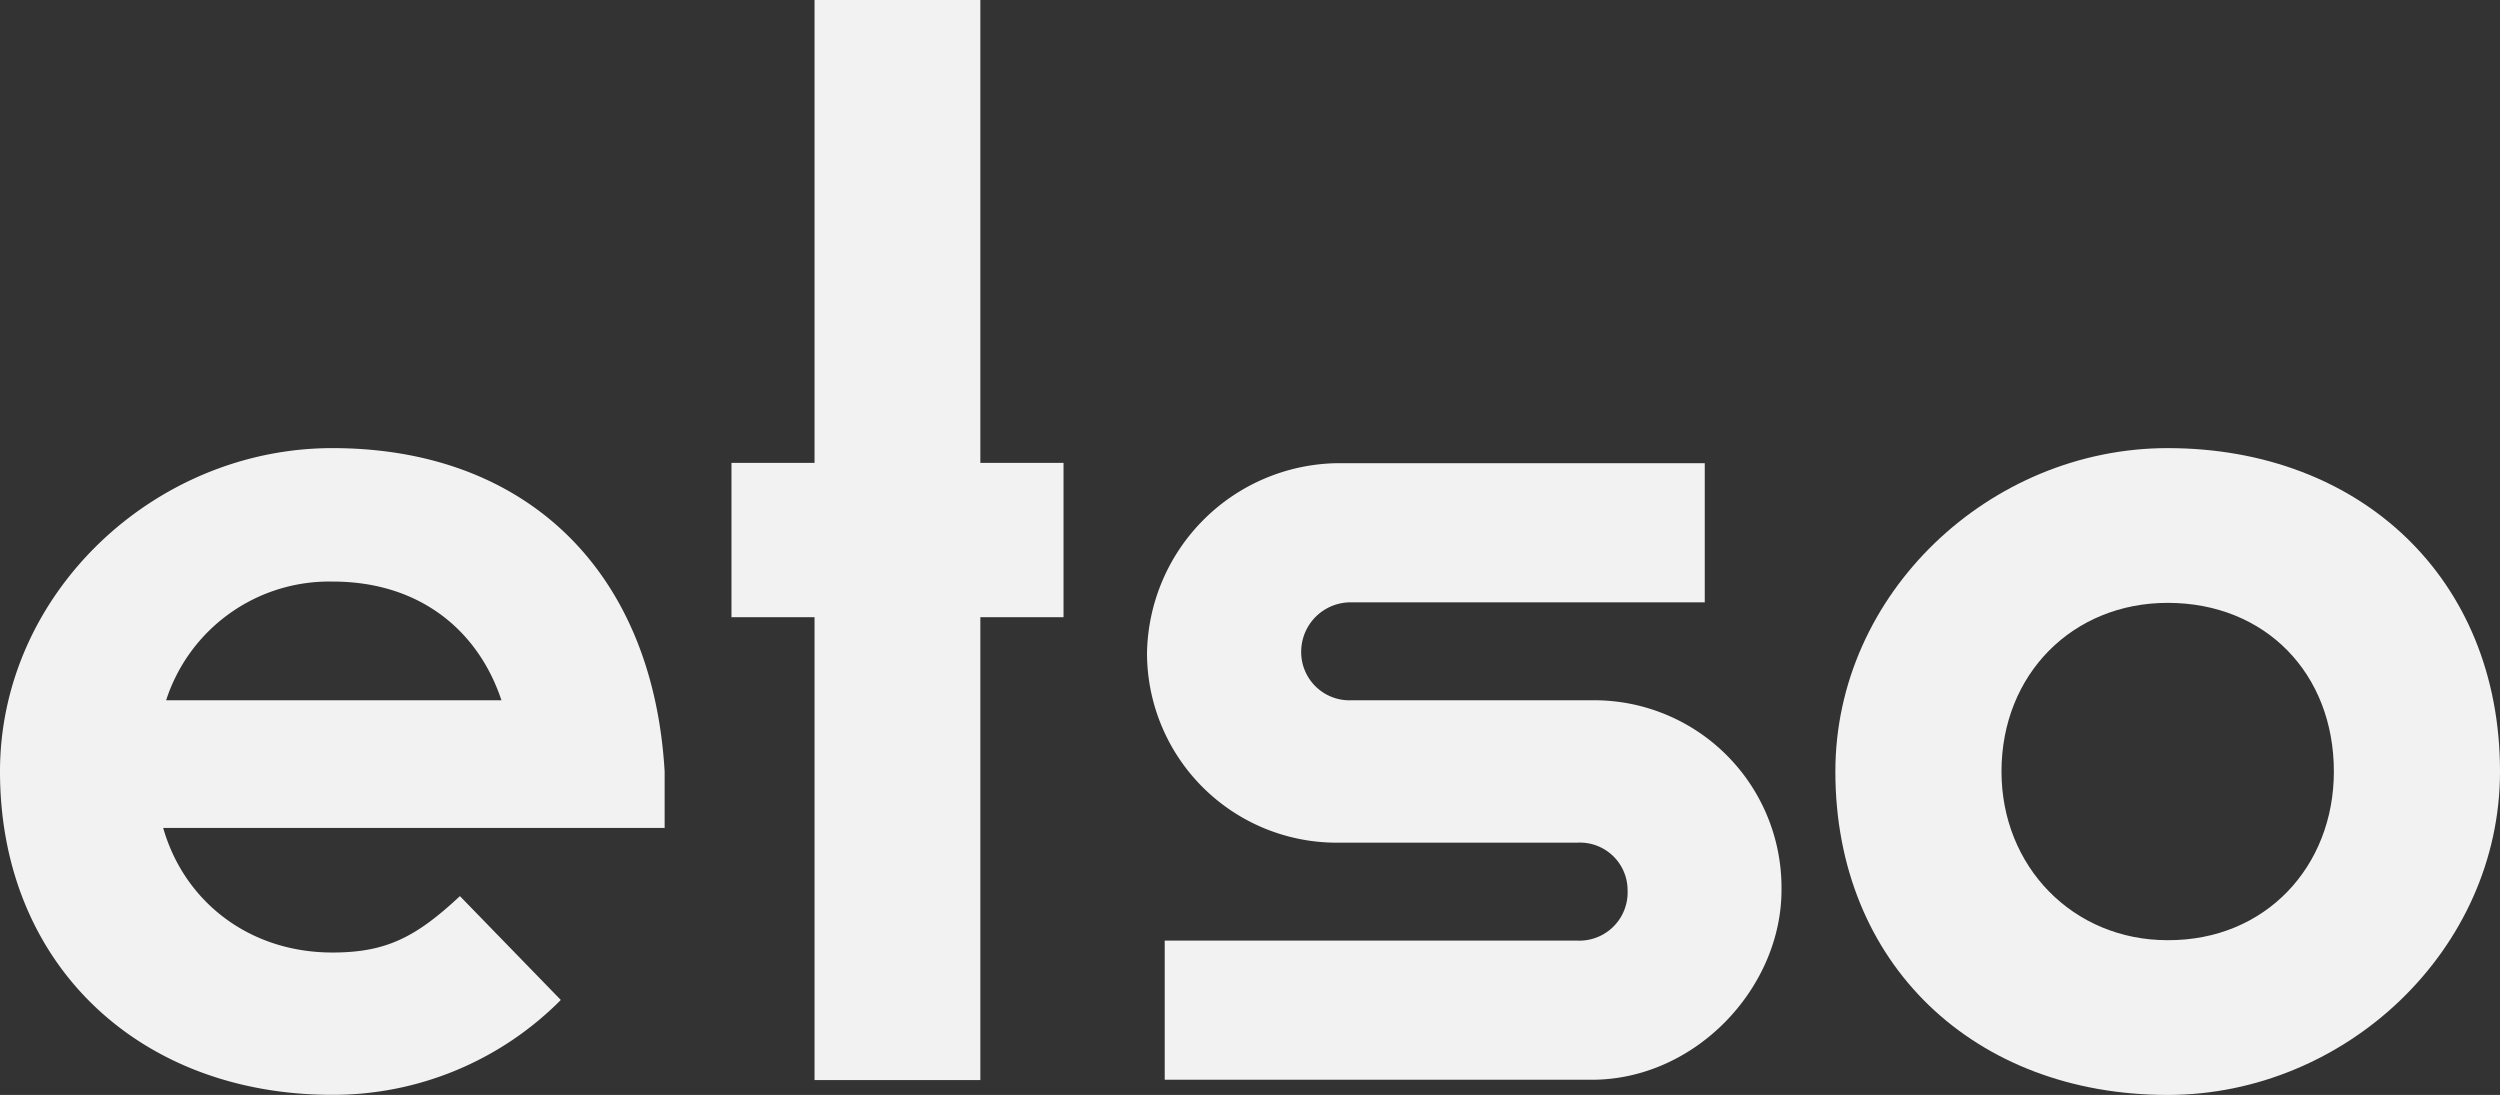 <svg xmlns="http://www.w3.org/2000/svg" viewBox="0 0 237.16 103.87"><rect x="0" y="0" width="237.16" height="103.87" fill="#333333" stroke="none"/><defs><style>.cls-1{fill:#f2f2f2;}</style></defs><g id="Layer_2" data-name="Layer 2"><g id="Layer_1-2" data-name="Layer 1"><path class="cls-1" d="M0,73.19C0,56.3,14.64,42.51,31.53,42.51c18.29,0,30.4,11.54,31.52,30.68v5.35H15.48c2,7,8.17,11.82,16.05,11.82,5.06,0,7.88-1.41,12.1-5.35l9.57,9.85a30.42,30.42,0,0,1-21.67,9C13.23,103.87,0,91.49,0,73.19Zm47.57-6.76c-2.25-6.75-7.88-11.26-16-11.26A16.26,16.26,0,0,0,15.76,66.43Z"/><path class="cls-1" d="M77.27,58.55H69.39V43.91h7.88V0H93V43.91h7.89V58.55H93v43.91H77.27Z"/><path class="cls-1" d="M110.49,89.23h39.13a4.58,4.58,0,0,0,4.78-4.78,4.52,4.52,0,0,0-4.78-4.51H126.81a18,18,0,0,1-18-18,18.33,18.33,0,0,1,18-18h34.91V57.14h-33.5a4.69,4.69,0,0,0-4.78,4.51,4.58,4.58,0,0,0,4.78,4.78H151a17.78,17.78,0,0,1,18,18c0,9.29-8.16,18-18,18H110.49Z"/><path class="cls-1" d="M174.11,73.19c0-16.89,14.64-30.68,31.52-30.68,18.3,0,31.53,12.38,31.53,30.68,0,16.89-14.64,30.68-31.53,30.68C187.34,103.87,174.11,91.49,174.11,73.19Zm47.29,0c0-9.29-6.48-16-15.77-16-9,0-15.76,6.76-15.76,16,0,9,6.76,16,15.76,16C214.92,89.23,221.4,82.2,221.4,73.19Z"/></g></g></svg>